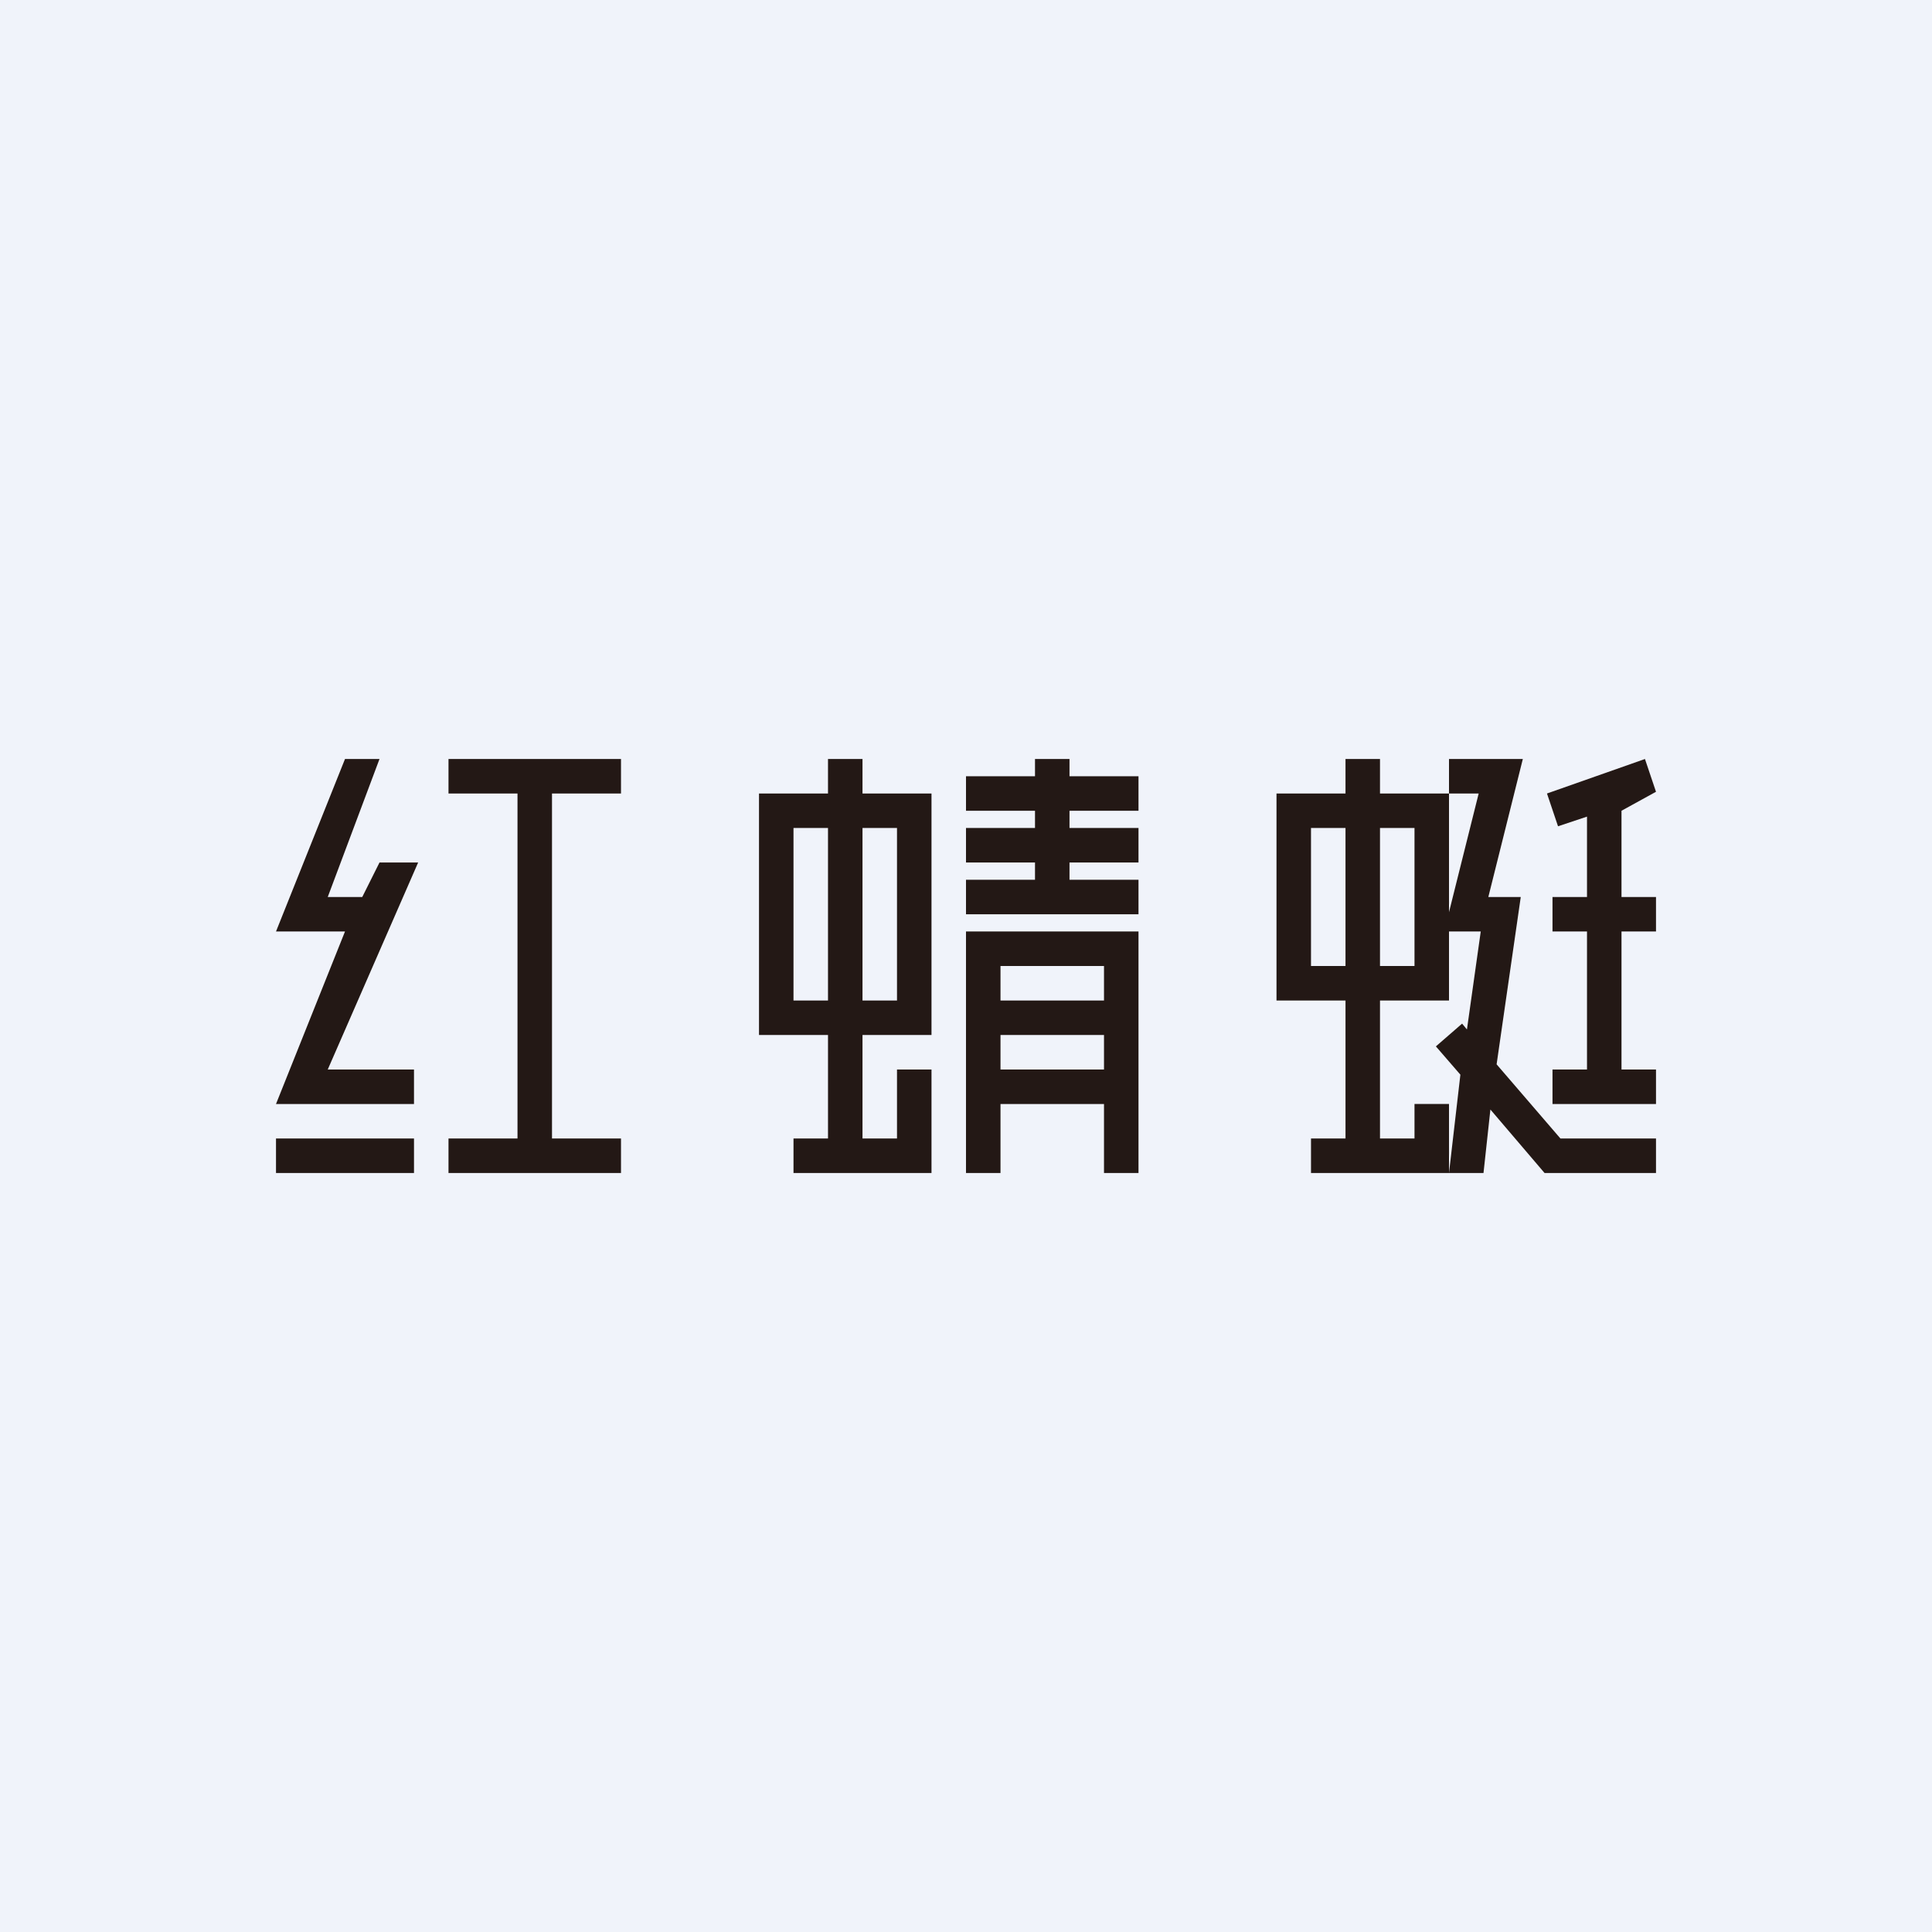 <svg width="56" height="56" viewBox="0 0 56 56" xmlns="http://www.w3.org/2000/svg"><path fill="#F0F3FA" d="M0 0h56v56H0z"/><path fill-rule="evenodd" d="m47.68 22 .32.95-1 .55V26h1v1h-1v4h1v1h-3v-1h1v-4h-1v-1h1v-2.33l-.84.28-.32-.95 2.84-1ZM9.5 26l1.5-4h-1l-2 5h2l-2 5h4v-1H9.5l2.62-6H11l-.5 1h-1Zm5.5-3h-2v-1h5v1h-2v10h2v1h-5v-1h2V23Zm9 6v-5h-1v5h1Zm0 1h-2v-7h2v-1h1v1h2v7h-2v3h1v-2h1v3h-4v-1h1v-3Zm1-6v5h1v-5h-1Zm5 1.5h-2v1h5v-1h-2V25h2v-1h-2v-.5h2v-1h-2V22h-1v.5h-2v1h2v.5h-2v1h2v.5Zm9 3.5h-2v-6h2v-1h1v1h2v3.44l.86-3.44H42v-1h2.14l-1 4h.94l-.7 4.85L45.23 33H48v1h-3.23l-1.57-1.84L43 34h-1l.33-2.85-.71-.82.76-.66.14.17.4-2.84H42v2h-2v4h1v-1h1v2h-4v-1h1v-4Zm1-5v4h1v-4h-1Zm-1 0v4h-1v-4h1Zm-11 3h5v7h-1v-2h-3v2h-1v-7Zm1 4h3v-1h-3v1Zm0-2v-1h3v1h-3ZM8 33h4v1H8v-1Z" fill="#231815"/></svg>
